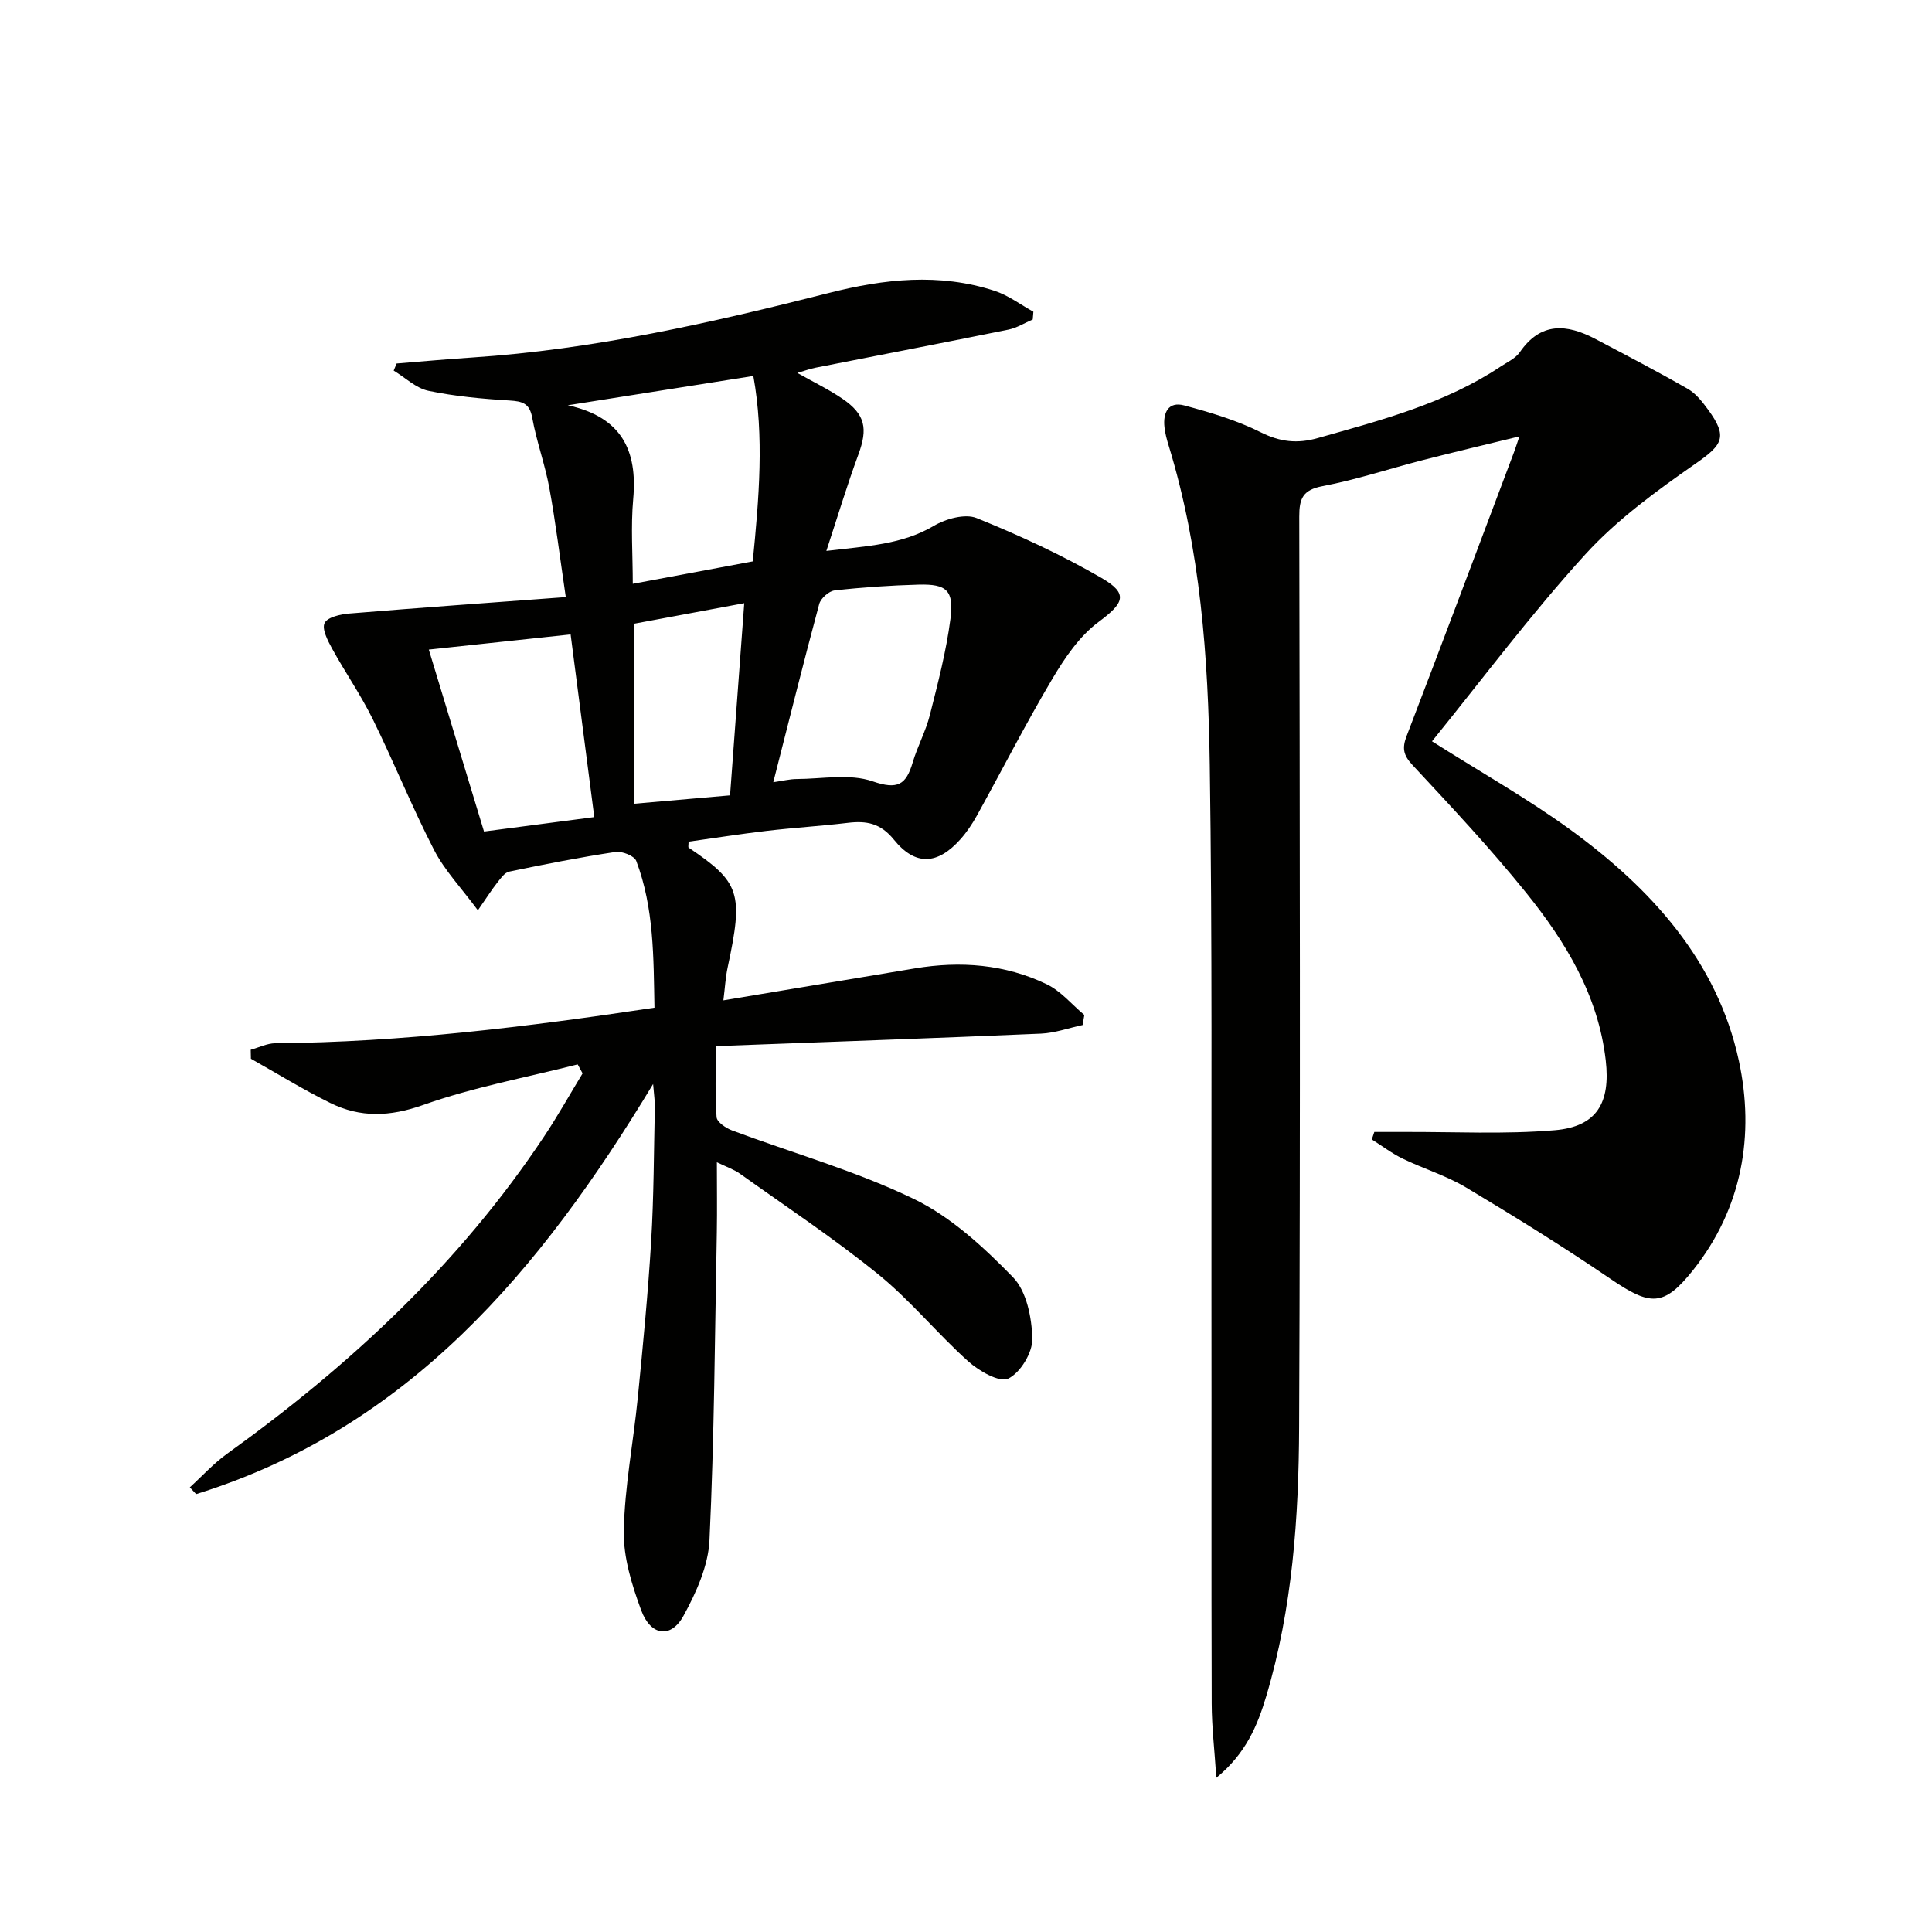<svg enable-background="new 0 0 400 400" viewBox="0 0 400 400" xmlns="http://www.w3.org/2000/svg"><g fill="#010100"><path d="m119.6 220.37c-10.7 2.72-21.65 4.73-32.01 8.41-6.86 2.43-12.96 2.65-19.18-.41-5.63-2.77-10.99-6.09-16.46-9.17-.01-.62-.03-1.24-.04-1.86 1.7-.47 3.39-1.33 5.09-1.35 26.16-.2 52.03-3.38 78.5-7.36-.2-10.37-.07-20.61-3.77-30.38-.4-1.06-2.95-2.07-4.31-1.86-7.37 1.11-14.7 2.55-21.99 4.07-.97.2-1.81 1.44-2.52 2.34-1.1 1.39-2.04 2.9-3.97 5.67-3.45-4.66-6.9-8.27-9.09-12.53-4.55-8.84-8.27-18.11-12.67-27.04-2.48-5.03-5.71-9.69-8.42-14.61-.9-1.65-2.16-4.07-1.55-5.3.6-1.23 3.31-1.82 5.15-1.97 14.53-1.2 29.07-2.23 44.78-3.4-1.24-8.37-2.11-15.54-3.41-22.62-.9-4.88-2.65-9.6-3.53-14.47-.55-3.06-2.04-3.44-4.73-3.61-5.62-.34-11.28-.86-16.78-2.01-2.57-.54-4.79-2.73-7.18-4.18.2-.49.4-.98.61-1.47 5.2-.42 10.4-.9 15.61-1.24 25.13-1.65 49.56-7.19 73.86-13.36 11.49-2.92 22.88-4.18 34.32-.45 2.85.93 5.37 2.86 8.04 4.33-.04.53-.08 1.06-.13 1.6-1.67.72-3.27 1.74-5.01 2.1-13.32 2.7-26.67 5.27-40.01 7.9-1.11.22-2.18.62-3.72 1.07 3.42 1.93 6.53 3.43 9.35 5.35 4.76 3.26 5.27 6.18 3.28 11.57-2.32 6.28-4.25 12.71-6.62 19.93 8.46-1.02 15.64-1.29 22.25-5.19 2.48-1.47 6.47-2.57 8.86-1.61 8.86 3.58 17.63 7.63 25.89 12.42 5.64 3.27 4.59 5.2-.66 9.1-3.93 2.92-6.97 7.41-9.53 11.72-5.51 9.28-10.42 18.92-15.65 28.37-.96 1.73-2.09 3.42-3.4 4.89-4.72 5.29-9.33 5.59-13.78.08-2.77-3.42-5.68-3.94-9.52-3.48-5.6.67-11.25 1.01-16.85 1.67-5.41.63-10.8 1.49-16.14 2.23 0 .67-.12 1.15.02 1.24 10.67 7.18 11.37 9.41 8.07 24.81-.44 2.05-.55 4.18-.88 6.8 13.59-2.27 26.63-4.44 39.67-6.62 9.41-1.57 18.64-.86 27.26 3.28 2.94 1.41 5.22 4.21 7.8 6.37-.12.69-.24 1.39-.36 2.08-2.87.61-5.72 1.65-8.61 1.78-22.24.96-44.49 1.73-67.32 2.59 0 5.5-.19 10.13.15 14.71.08 1.01 1.92 2.26 3.2 2.74 12.57 4.7 25.61 8.37 37.63 14.18 7.7 3.72 14.47 9.99 20.53 16.21 2.83 2.91 3.91 8.4 4.01 12.75.06 2.85-2.47 7.04-4.98 8.24-1.83.87-6.05-1.56-8.28-3.56-6.43-5.77-11.95-12.6-18.63-18.02-9.15-7.43-19.02-13.97-28.63-20.83-1.28-.91-2.84-1.43-4.79-2.38 0 5.29.07 9.88-.01 14.47-.41 21.26-.52 42.54-1.52 63.78-.25 5.31-2.74 10.83-5.36 15.62-2.6 4.78-6.81 4.24-8.79-1.14-1.92-5.22-3.69-10.91-3.59-16.36.17-9.23 1.99-18.42 2.9-27.65 1.06-10.75 2.11-21.5 2.76-32.28.56-9.29.56-18.62.77-27.94.03-1.1-.16-2.2-.36-4.7-23.4 38.78-50.77 71.27-94.61 84.91-.44-.47-.87-.93-1.31-1.4 2.55-2.32 4.9-4.93 7.68-6.93 25.5-18.31 48.18-39.41 65.66-65.7 2.83-4.25 5.33-8.72 7.98-13.08-.34-.61-.68-1.24-1.02-1.86zm40.5-58.42c1.97-.28 3.4-.65 4.84-.66 5.29-.02 11-1.16 15.74.48 5.18 1.79 6.92.7 8.28-3.9.99-3.34 2.71-6.47 3.56-9.84 1.66-6.58 3.39-13.19 4.26-19.9.76-5.91-.78-7.25-6.59-7.09s-11.62.55-17.39 1.2c-1.18.13-2.87 1.63-3.19 2.81-3.23 11.99-6.23 24.05-9.51 36.9zm-42.55-78.04c11.19 2.44 14.45 9.37 13.55 19.39-.52 5.76-.09 11.6-.09 17.57 8.55-1.6 16.63-3.11 24.84-4.64 1.29-12.99 2.39-25.93.12-38.39-12.99 2.06-25.25 3.99-38.42 6.07zm5.49 85.26c-1.67-12.91-3.29-25.42-4.9-37.82-10.22 1.09-19.57 2.09-29.36 3.14 3.76 12.41 7.53 24.83 11.43 37.67 7.67-1 15-1.96 22.83-2.99zm31.05-44.29c-8.07 1.5-15.47 2.88-22.85 4.26v37.27c6.78-.59 13.29-1.16 19.91-1.74.97-13.09 1.92-25.93 2.94-39.79z"/><path d="m251.83 368.07c-.38-5.82-.95-10.6-.96-15.39-.09-28.12-.01-56.24-.05-84.37-.05-36.66.19-73.32-.35-109.97-.33-22.26-1.91-44.5-8.49-66.02-.39-1.27-.75-2.57-.89-3.89-.33-2.99.81-5.37 4.09-4.49 5.39 1.45 10.86 3.06 15.82 5.55 4.04 2.03 7.61 2.41 11.83 1.21 13.11-3.71 26.31-7.12 37.86-14.81 1.38-.92 3.08-1.68 3.97-2.97 4.35-6.32 9.75-5.84 15.63-2.75 6.43 3.39 12.89 6.75 19.19 10.37 1.66.95 2.98 2.67 4.15 4.26 4.12 5.62 3.04 7.28-2.48 11.12-8.12 5.66-16.34 11.62-22.95 18.88-11.26 12.37-21.31 25.84-31.72 38.68 10.3 6.53 19.89 11.92 28.72 18.36 16.64 12.13 30.35 27.14 34.81 47.77 3.31 15.32.71 30.56-9.48 43.36-6.11 7.67-8.87 7.41-17.12 1.79-9.73-6.63-19.75-12.85-29.86-18.9-4.11-2.46-8.82-3.88-13.15-5.98-2.24-1.09-4.26-2.64-6.38-3.97.17-.52.34-1.04.52-1.55 2 0 4 .01 5.99 0 10.46-.05 20.97.52 31.36-.36 8.73-.74 11.57-5.69 10.56-14.47-1.55-13.45-8.28-24.51-16.46-34.67-7.4-9.19-15.5-17.82-23.55-26.47-1.9-2.04-2.18-3.49-1.22-5.99 7.49-19.53 14.83-39.13 22.21-58.7.29-.76.53-1.54 1.15-3.35-7.17 1.75-13.62 3.27-20.04 4.92-6.91 1.78-13.72 4.05-20.72 5.38-4.11.78-4.83 2.58-4.82 6.33.11 62.82.24 125.65-.03 188.47-.08 18.77-1.38 37.53-6.8 55.71-1.82 6.08-4.19 11.86-10.34 16.91z"/></g></svg>